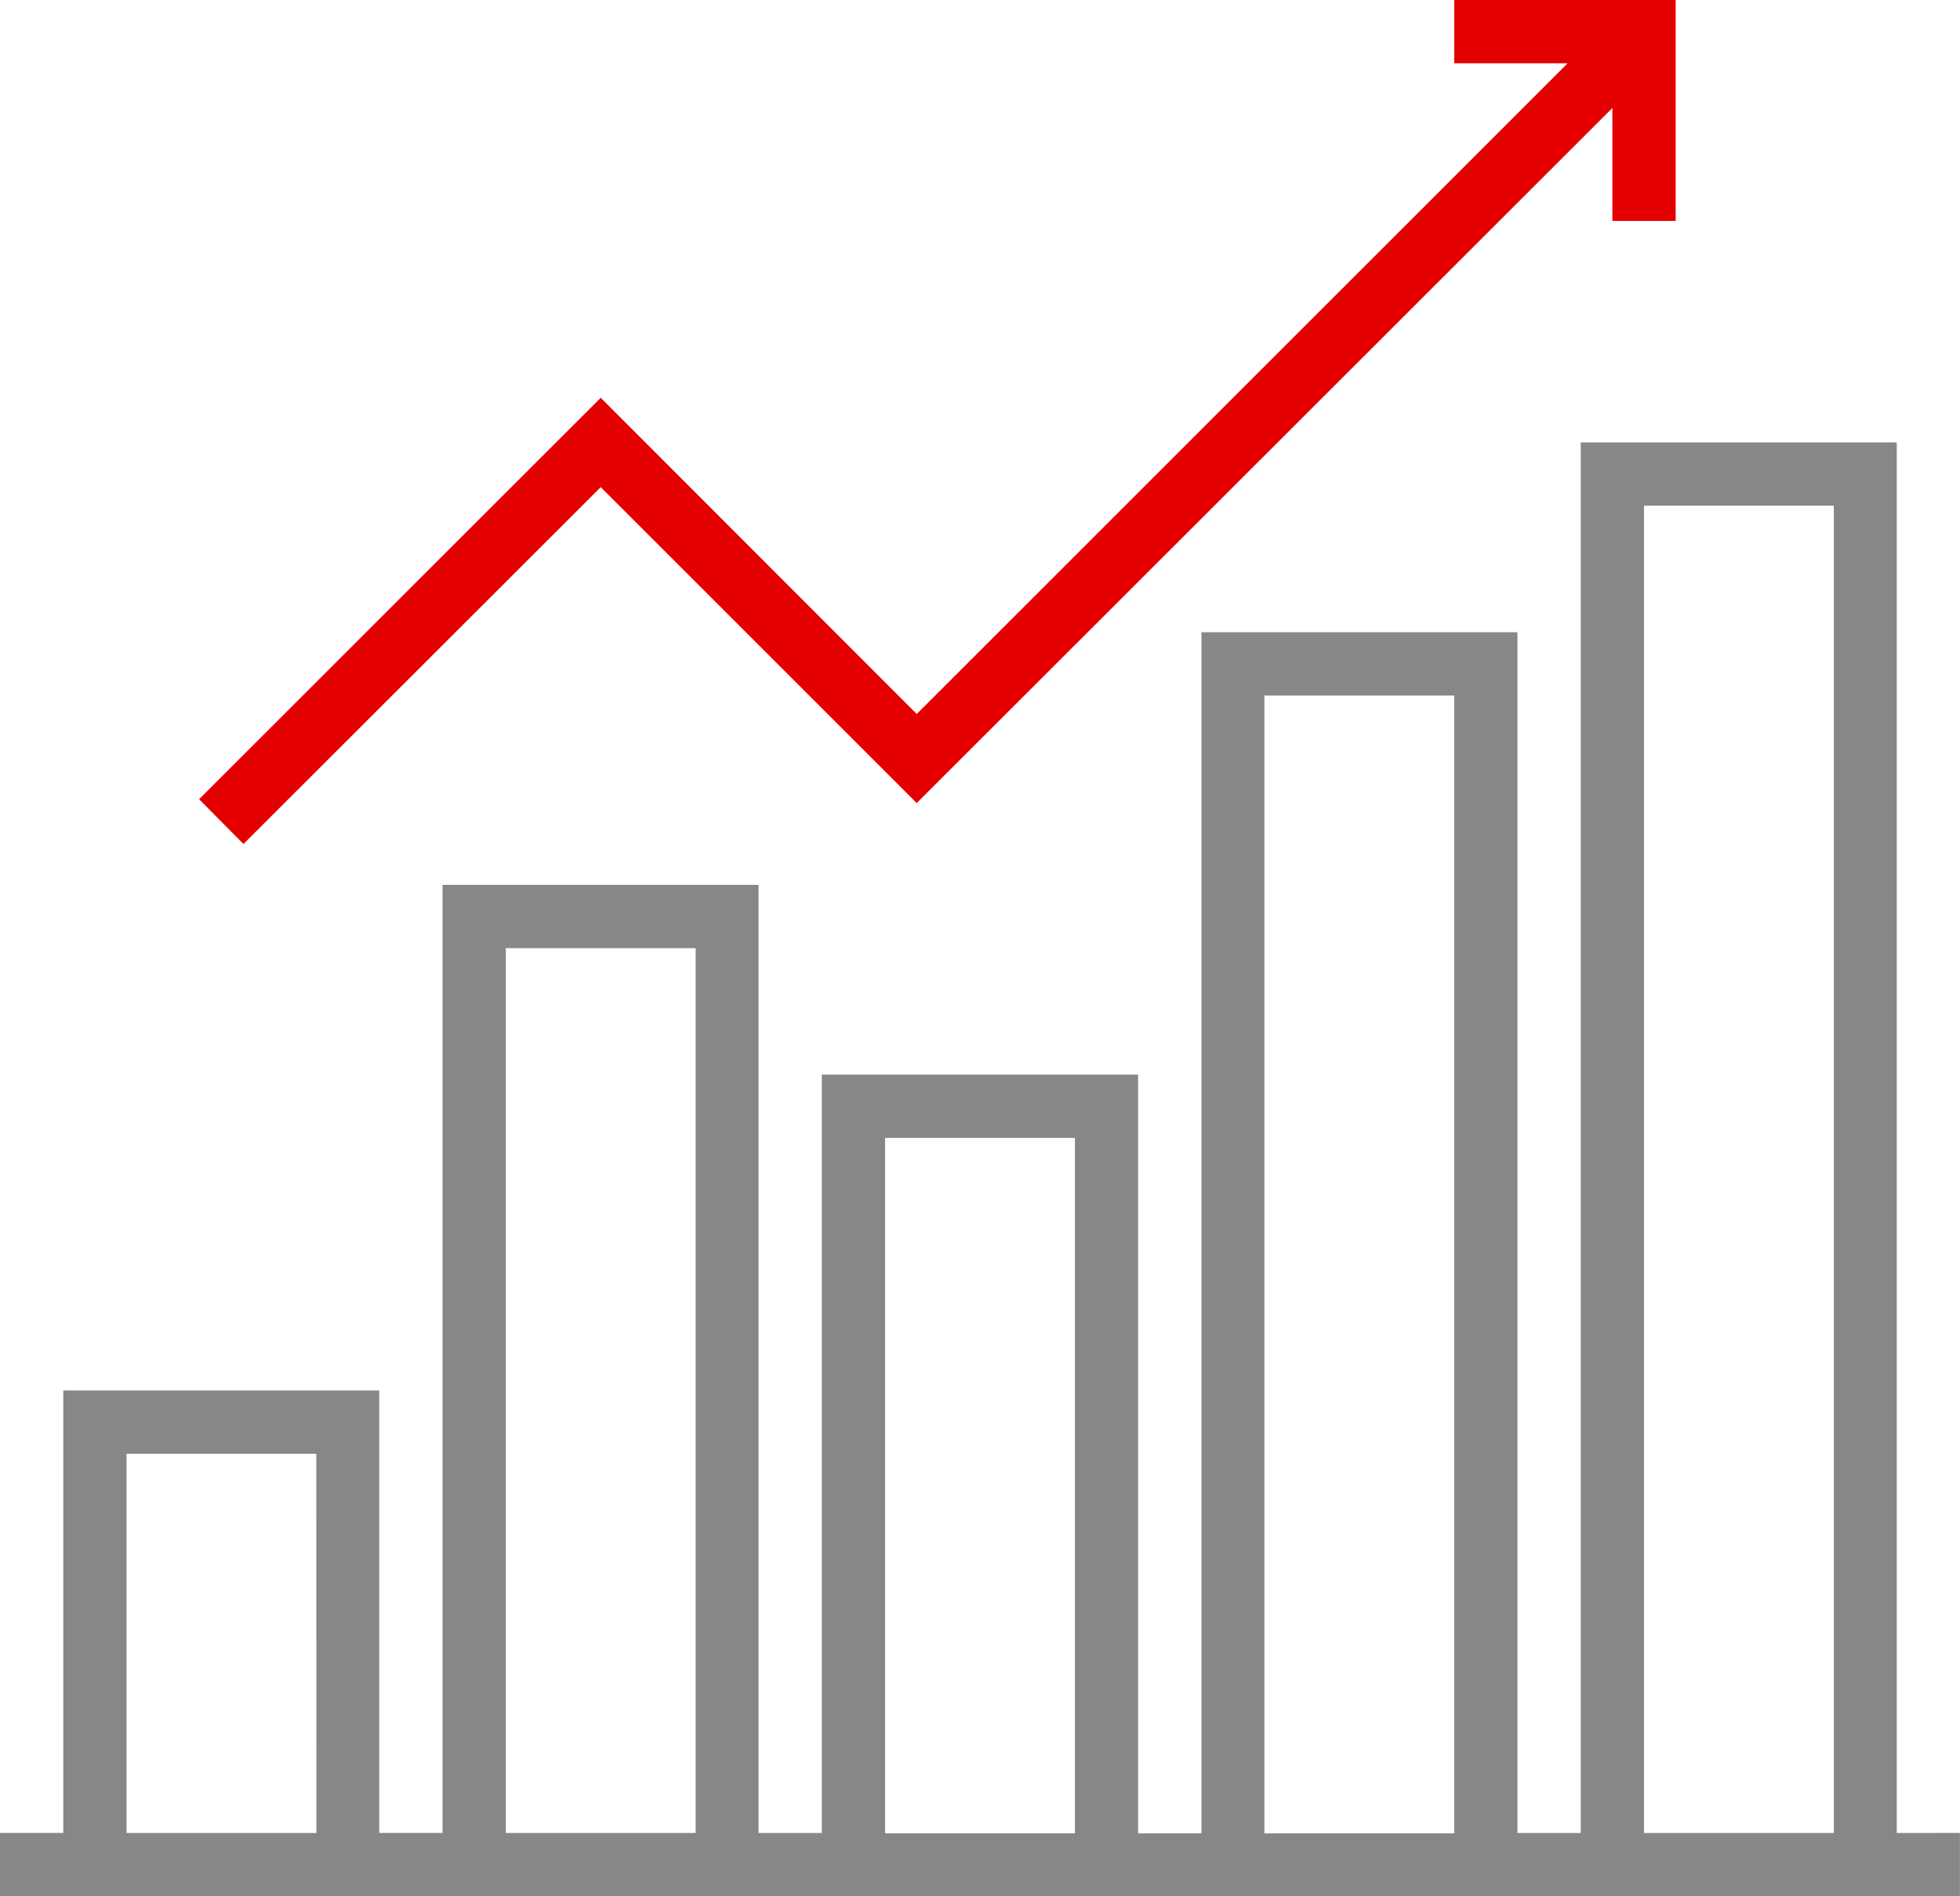 <svg id="bars" xmlns="http://www.w3.org/2000/svg" width="69.403" height="67.163" viewBox="0 0 69.403 67.163">
  <g id="Group_7959" data-name="Group 7959" transform="translate(7.05 0)">
    <g id="Group_7958" data-name="Group 7958">
      <path id="Path_2910" data-name="Path 2910" d="M96.043,8.2v2.241h4.017L77.011,33.489l-11.189-11.2L51.6,36.508l1.571,1.585L65.822,25.455,77.011,36.644l24.633-24.619v4h2.241V8.2Z" transform="translate(-51.6 -8.2)" fill="#e40000"/>
    </g>
  </g>
  <g id="Group_7961" data-name="Group 7961" transform="translate(0 15.67)">
    <g id="Group_7960" data-name="Group 7960">
      <path id="Path_2911" data-name="Path 2911" d="M67.163,172.152h0V122.9H55.974v49.252H53.733v-42.53H42.544v42.544H40.3V145.292H29.1v26.86H26.86V138.57H15.67v33.581H13.43v-15.67H2.241v15.67H0v2.241H69.4v-2.241Zm-55.96,0H4.481v-13.43H11.2Zm13.43,0H17.911V140.811h6.722Zm13.43.014H31.341V147.533h6.722Zm13.43,0H44.771v-40.3h6.722Zm13.443-.014H58.214V125.141h6.722Z" transform="translate(0 -122.9)" fill="#878787"/>
    </g>
  </g>
</svg>
